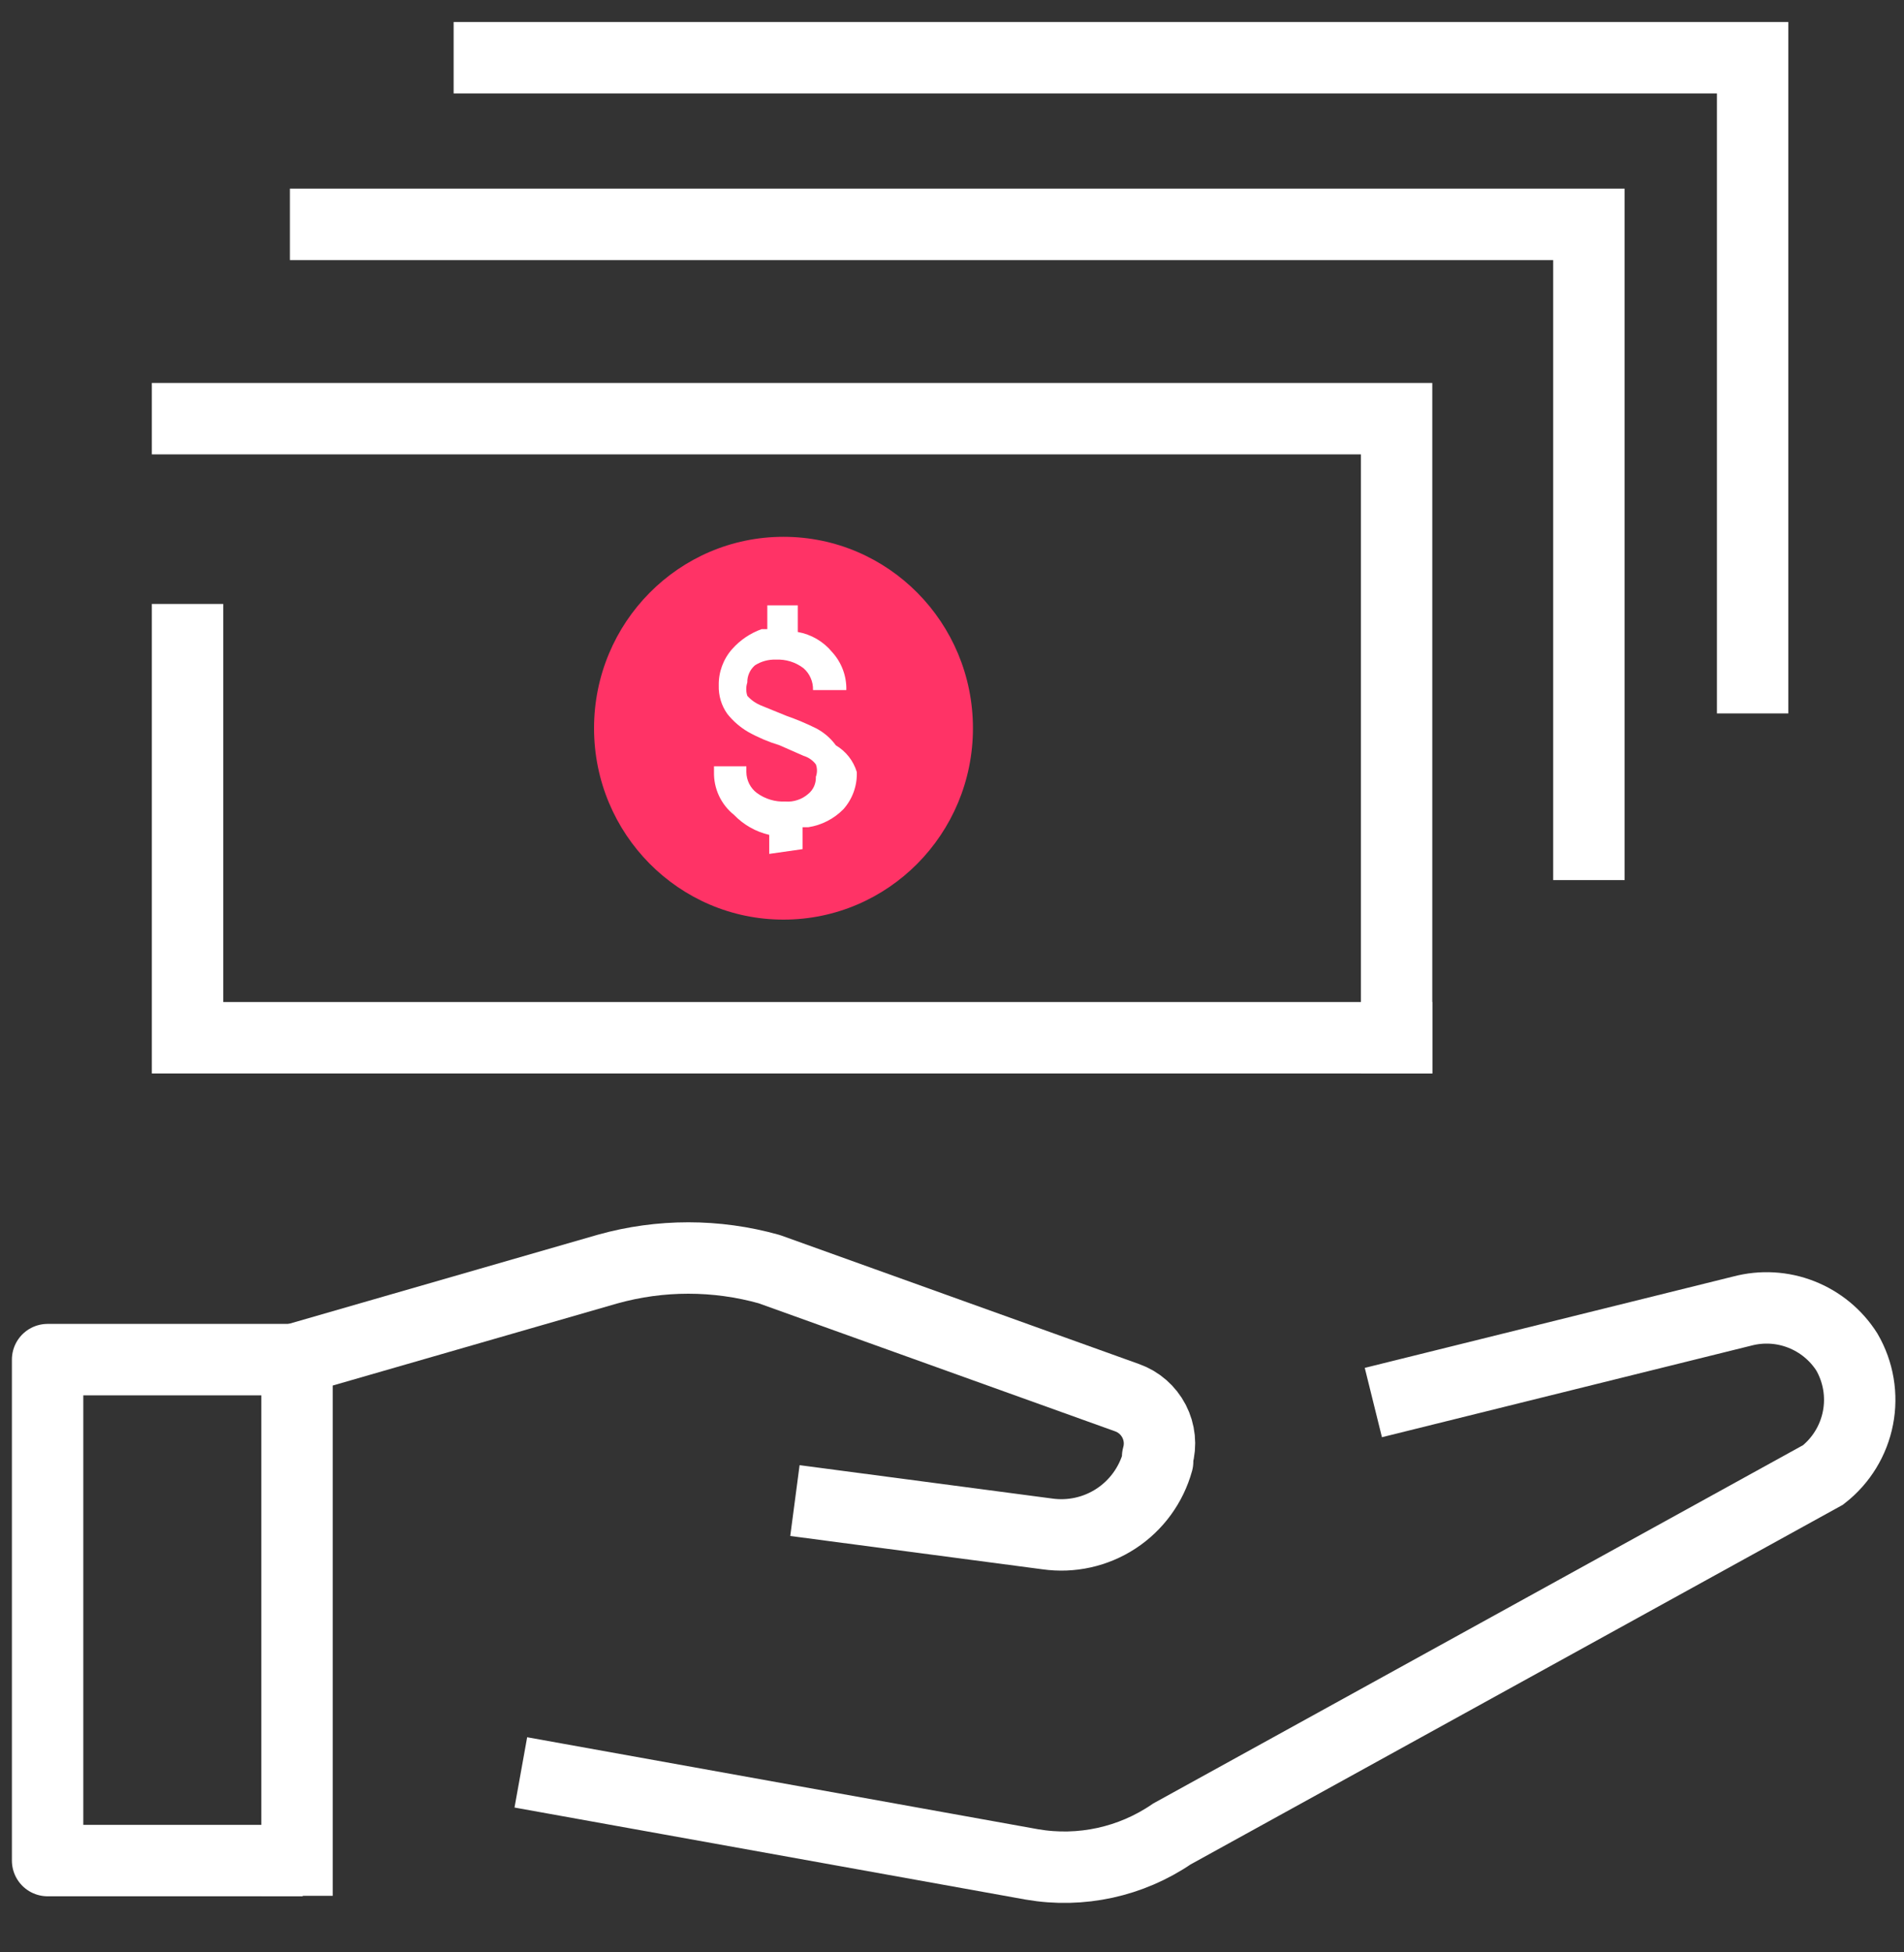 <svg width="40" height="41" viewBox="0 0 40 41" fill="none" xmlns="http://www.w3.org/2000/svg">
<rect x="0" y="0" width="40" height="41" fill="#333333" stroke="none"/>
<g clip-path="url(#clip0_1839_4229)">
<path d="M6.36 28.552H1V39.072H6.36" stroke="white" stroke-width="1.5" stroke-linejoin="round"/>
<path d="M11.68 37.353L21.68 39.153C22.706 39.33 23.761 39.1 24.62 38.513L38.3 30.973C38.681 30.675 38.941 30.25 39.033 29.776C39.125 29.302 39.042 28.811 38.8 28.393C38.572 28.034 38.236 27.758 37.84 27.603C37.445 27.448 37.011 27.424 36.6 27.533L29.58 29.273" stroke="white" stroke-width="1.5" stroke-miterlimit="10" stroke-linecap="square"/>
<path d="M16.7 31.512L22 32.212C22.505 32.284 23.02 32.17 23.447 31.89C23.874 31.61 24.184 31.184 24.32 30.692V30.592C24.391 30.343 24.364 30.076 24.245 29.846C24.126 29.616 23.924 29.439 23.68 29.352L16.16 26.652C15.048 26.34 13.872 26.34 12.76 26.652L6.24 28.532V39.812" stroke="white" stroke-width="1.5" stroke-linejoin="round"/>
<path d="M3.94 8.792H29.34V21.793" stroke="white" stroke-width="1.5" stroke-miterlimit="10" stroke-linecap="square"/>
<path d="M6.84 4.712H33.38V17.732" stroke="white" stroke-width="1.5" stroke-miterlimit="10" stroke-linecap="square"/>
<path d="M10.28 1.212H36.82V14.232" stroke="white" stroke-width="1.5" stroke-miterlimit="10" stroke-linecap="square"/>
<path d="M29.34 21.793H3.94V13.433" stroke="white" stroke-width="1.5" stroke-miterlimit="10" stroke-linecap="square"/>
<path d="M16.46 19.312C18.658 19.312 20.44 17.513 20.44 15.293C20.44 13.072 18.658 11.273 16.46 11.273C14.262 11.273 12.48 13.072 12.48 15.293C12.48 17.513 14.262 19.312 16.46 19.312Z" fill="#FF3366"/>
<path d="M16.16 17.932V17.532C15.878 17.467 15.621 17.321 15.42 17.112C15.286 17.005 15.178 16.868 15.105 16.712C15.032 16.555 14.996 16.385 15 16.212V16.092H15.68V16.212C15.681 16.298 15.701 16.382 15.739 16.458C15.777 16.534 15.832 16.601 15.9 16.652C16.074 16.779 16.285 16.843 16.5 16.832C16.587 16.839 16.674 16.828 16.756 16.8C16.838 16.773 16.915 16.729 16.98 16.672C17.033 16.629 17.075 16.574 17.103 16.511C17.13 16.449 17.143 16.381 17.14 16.312C17.171 16.228 17.171 16.136 17.14 16.052C17.075 15.966 16.984 15.903 16.88 15.872L16.38 15.652C16.151 15.582 15.93 15.489 15.72 15.372C15.551 15.274 15.402 15.145 15.28 14.992C15.156 14.818 15.093 14.607 15.1 14.392C15.095 14.113 15.195 13.842 15.38 13.632C15.548 13.442 15.761 13.298 16 13.212H16.12V12.712H16.76V13.152V13.272C17.043 13.322 17.298 13.471 17.48 13.692C17.68 13.91 17.788 14.197 17.78 14.492H17.08C17.083 14.406 17.067 14.319 17.032 14.24C16.998 14.16 16.946 14.089 16.88 14.032C16.714 13.905 16.509 13.842 16.3 13.852C16.145 13.846 15.991 13.888 15.86 13.972C15.808 14.017 15.767 14.072 15.74 14.134C15.712 14.197 15.698 14.264 15.7 14.332C15.67 14.423 15.67 14.522 15.7 14.612C15.777 14.699 15.873 14.767 15.98 14.812L16.52 15.032C16.732 15.106 16.939 15.193 17.14 15.292C17.306 15.378 17.45 15.501 17.56 15.652C17.772 15.777 17.929 15.977 18 16.212C18.01 16.499 17.91 16.778 17.72 16.992C17.521 17.195 17.261 17.329 16.98 17.372H16.86V17.832L16.16 17.932Z" fill="white"/>
</g>
<defs>
<clipPath id="clip0_1839_4229">
<rect width="40" height="40" fill="white" transform="translate(0 0.212)"/>
</clipPath>
</defs>
</svg>
